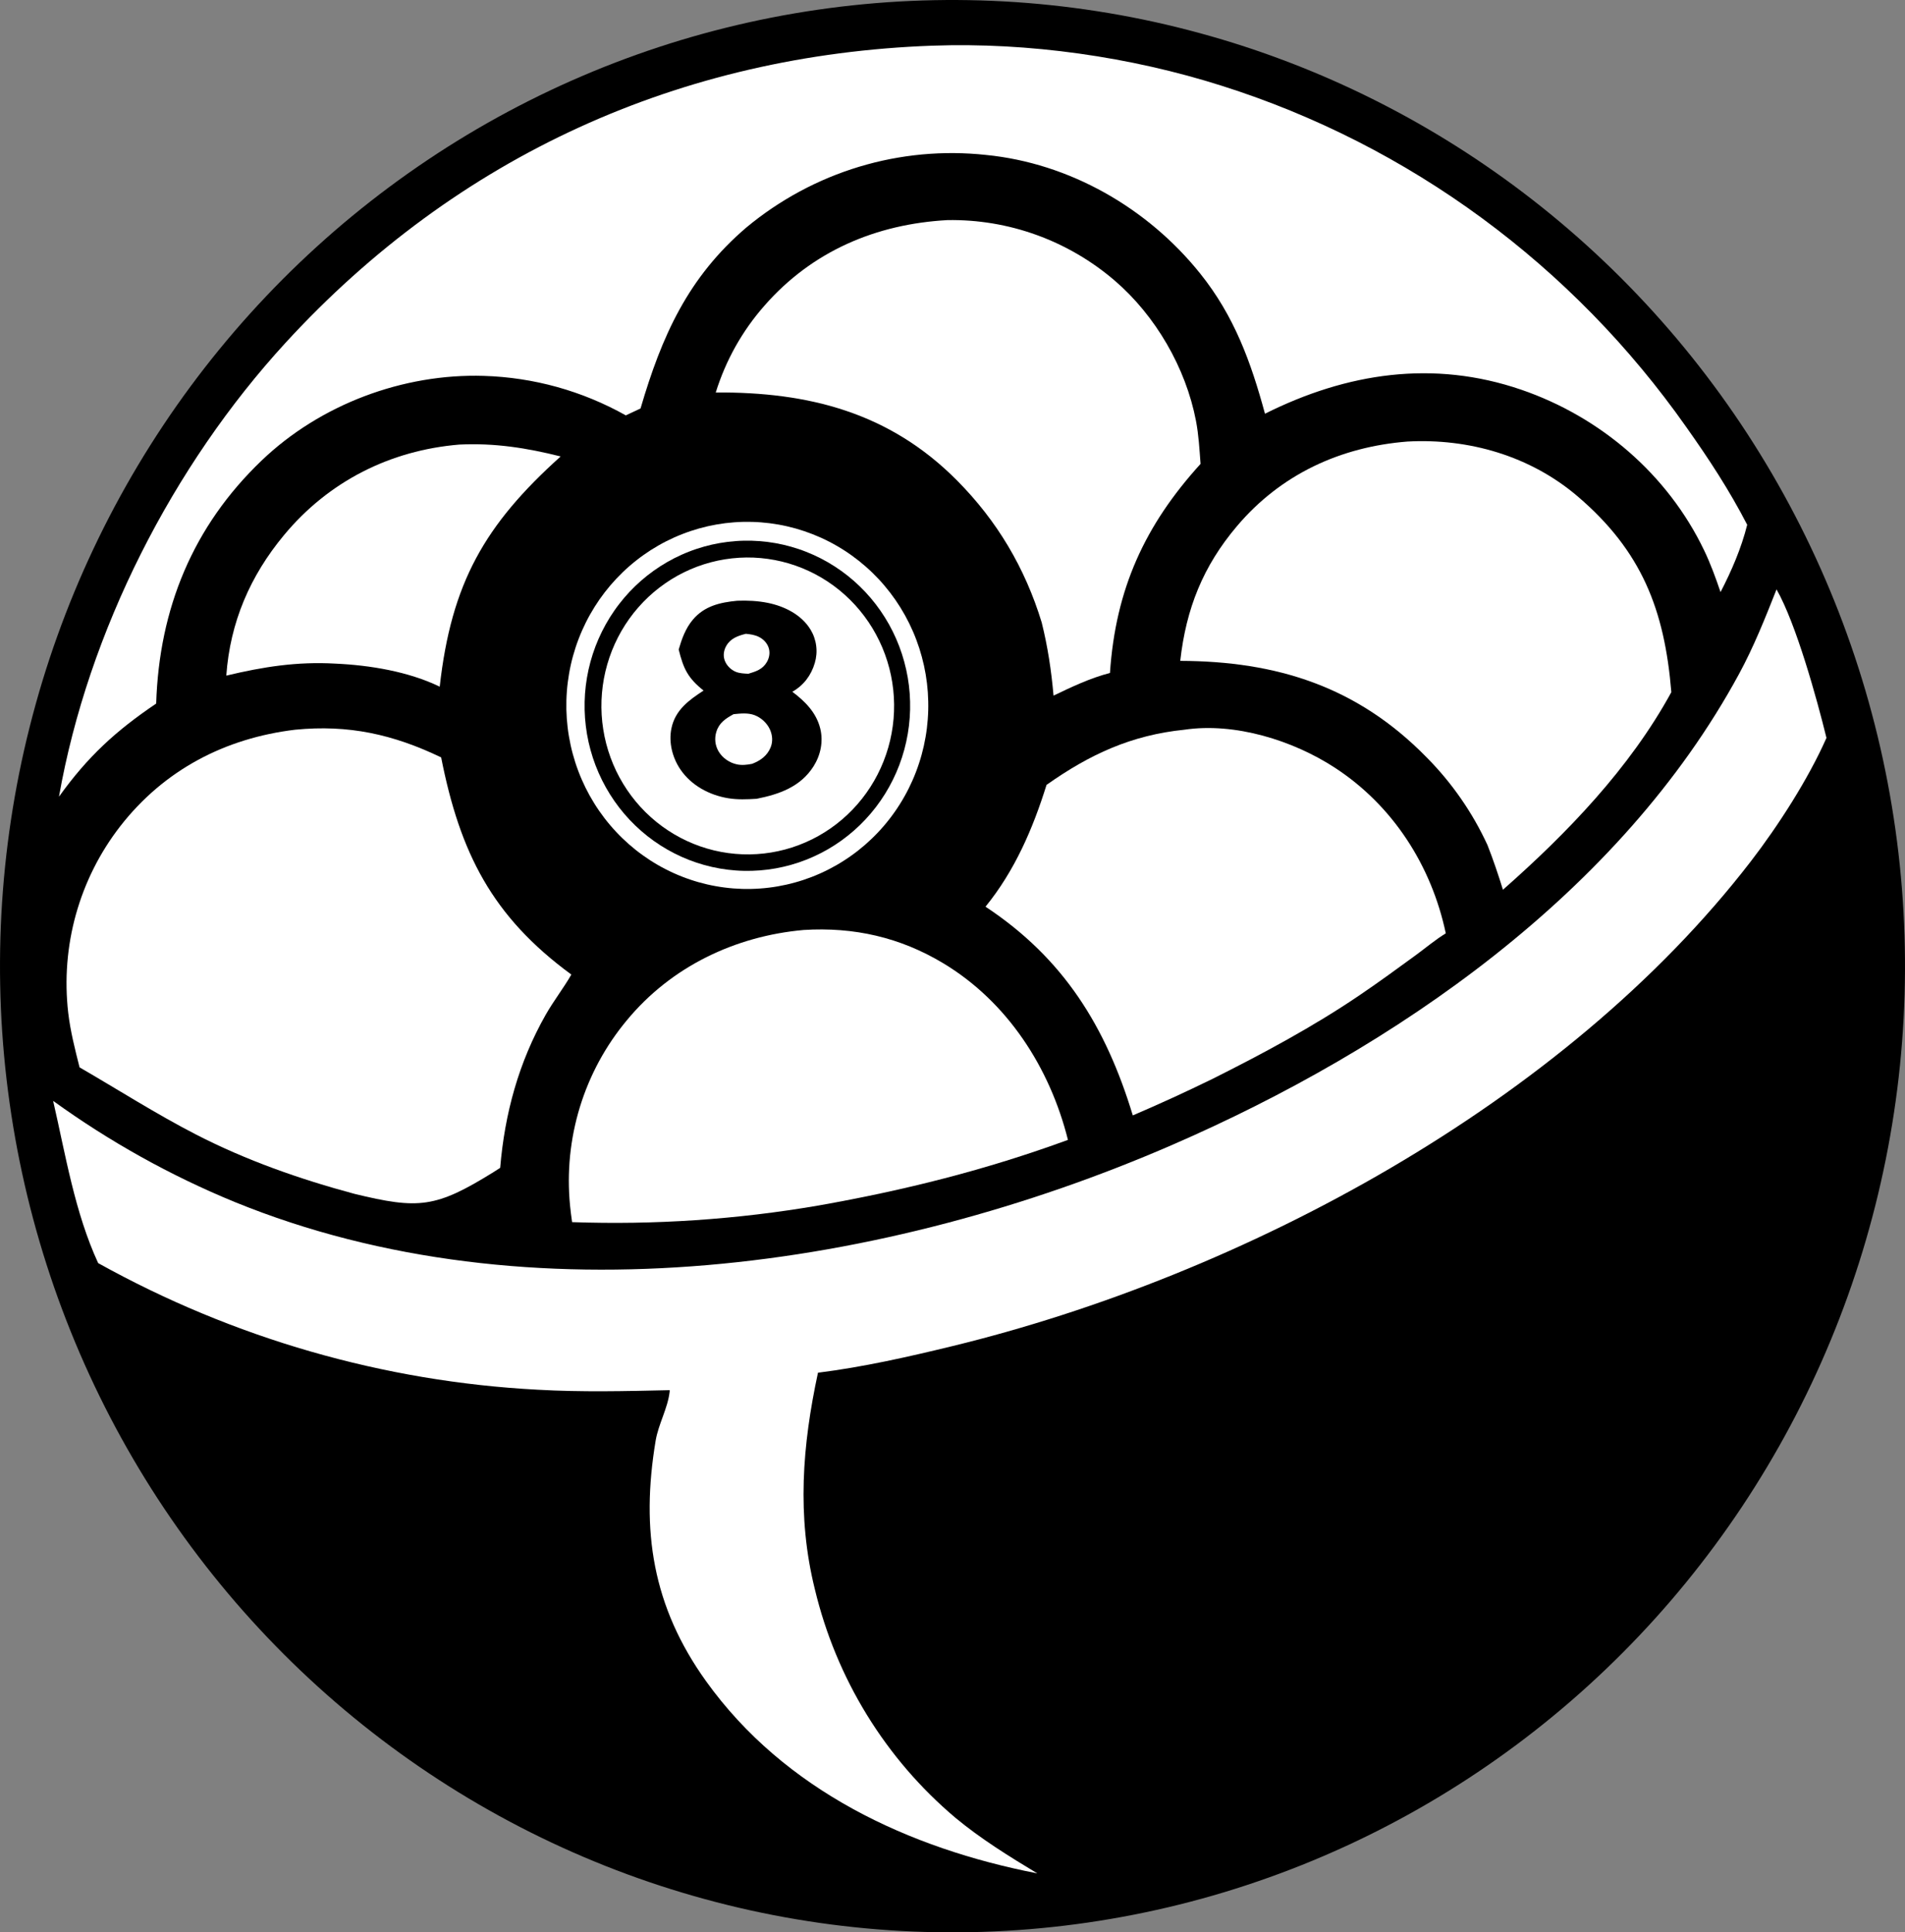 <svg width="141" height="143" viewBox="0 0 141 143" fill="none" xmlns="http://www.w3.org/2000/svg">
<rect x="0" y="0" width="141" height="143" fill="#808080" stroke="none"/>
<g id="Fav">
<g id="Vector">
<path d="M67.403 0.069C68.556 0.018 69.709 -0.005 70.862 0.001C72.016 0.007 73.169 0.042 74.321 0.105C75.473 0.168 76.623 0.26 77.77 0.381C78.918 0.502 80.062 0.651 81.202 0.829C82.343 1.006 83.478 1.212 84.609 1.446C85.739 1.68 86.863 1.943 87.98 2.233C89.098 2.523 90.208 2.841 91.311 3.186C92.413 3.531 93.506 3.904 94.59 4.304C95.675 4.704 96.749 5.13 97.812 5.583C98.876 6.037 99.928 6.516 100.968 7.022C102.009 7.528 103.036 8.059 104.051 8.616C105.065 9.172 106.066 9.754 107.053 10.361C108.039 10.968 109.01 11.598 109.966 12.254C110.922 12.908 111.862 13.587 112.785 14.289C113.708 14.991 114.614 15.715 115.502 16.462C116.39 17.209 117.26 17.977 118.11 18.767C118.961 19.558 119.793 20.368 120.604 21.2C121.416 22.032 122.207 22.883 122.977 23.754C123.748 24.625 124.497 25.514 125.224 26.423C125.951 27.331 126.656 28.257 127.339 29.2C128.021 30.143 128.681 31.103 129.317 32.079C129.953 33.056 130.565 34.047 131.153 35.053C131.741 36.06 132.305 37.081 132.843 38.116C133.382 39.15 133.895 40.198 134.383 41.258C134.871 42.318 135.333 43.39 135.769 44.473C136.206 45.557 136.615 46.65 136.998 47.754C137.381 48.857 137.738 49.97 138.067 51.091C138.396 52.213 138.698 53.342 138.973 54.478C139.248 55.615 139.495 56.757 139.714 57.906C139.933 59.055 140.125 60.208 140.288 61.366C140.452 62.525 140.587 63.686 140.695 64.851C140.802 66.016 140.881 67.183 140.932 68.352C140.982 69.521 141.005 70.691 140.999 71.861C140.993 73.031 140.959 74.2 140.897 75.368C140.834 76.537 140.744 77.703 140.625 78.867C140.506 80.031 140.359 81.191 140.184 82.347C140.009 83.504 139.806 84.655 139.575 85.802C139.344 86.948 139.086 88.088 138.8 89.222C138.514 90.355 138.201 91.481 137.861 92.599C137.52 93.717 137.153 94.826 136.759 95.926C136.364 97.025 135.944 98.115 135.497 99.193C135.05 100.272 134.578 101.339 134.079 102.394C133.581 103.45 133.057 104.492 132.508 105.521C131.959 106.55 131.385 107.565 130.787 108.565C130.189 109.566 129.567 110.551 128.922 111.521C128.276 112.49 127.607 113.443 126.915 114.379C126.223 115.316 125.509 116.234 124.773 117.135C124.036 118.036 123.279 118.918 122.5 119.781C121.72 120.644 120.921 121.487 120.101 122.31C119.281 123.134 118.442 123.936 117.583 124.717C116.725 125.499 115.847 126.258 114.952 126.996C114.056 127.734 113.144 128.449 112.214 129.141C111.284 129.833 110.337 130.502 109.375 131.147C108.412 131.793 107.435 132.414 106.442 133.01C105.45 133.607 104.443 134.178 103.423 134.724C102.403 135.271 101.37 135.792 100.325 136.287C99.279 136.782 98.223 137.25 97.155 137.693C96.087 138.135 95.008 138.551 93.92 138.939C92.832 139.328 91.735 139.689 90.629 140.024C89.524 140.358 88.411 140.664 87.29 140.943C86.17 141.221 85.043 141.472 83.91 141.694C82.778 141.917 81.64 142.111 80.499 142.277C79.356 142.443 78.211 142.581 77.062 142.689C75.913 142.798 74.763 142.879 73.61 142.93C72.457 142.982 71.304 143.005 70.15 142.999C68.996 142.993 67.844 142.959 66.691 142.896C65.539 142.832 64.389 142.741 63.242 142.62C62.094 142.5 60.95 142.351 59.809 142.173C58.669 141.996 57.533 141.79 56.403 141.556C55.272 141.322 54.148 141.06 53.03 140.77C51.912 140.48 50.802 140.162 49.7 139.817C48.597 139.472 47.504 139.099 46.419 138.7C45.334 138.3 44.26 137.873 43.197 137.42C42.133 136.967 41.081 136.488 40.04 135.982C38.999 135.476 37.972 134.945 36.957 134.388C35.942 133.832 34.941 133.25 33.954 132.643C32.968 132.037 31.996 131.406 31.04 130.751C30.084 130.096 29.144 129.418 28.221 128.716C27.297 128.014 26.392 127.29 25.503 126.543C24.615 125.796 23.745 125.027 22.895 124.237C22.043 123.447 21.212 122.636 20.4 121.804C19.588 120.973 18.797 120.121 18.026 119.25C17.256 118.38 16.507 117.49 15.779 116.581C15.052 115.673 14.347 114.747 13.664 113.804C12.981 112.86 12.322 111.901 11.685 110.924C11.049 109.948 10.437 108.957 9.849 107.95C9.261 106.943 8.697 105.922 8.158 104.888C7.62 103.853 7.106 102.805 6.618 101.745C6.13 100.685 5.668 99.613 5.232 98.529C4.795 97.446 4.386 96.352 4.002 95.249C3.619 94.145 3.263 93.032 2.934 91.91C2.604 90.789 2.302 89.66 2.027 88.523C1.753 87.387 1.506 86.244 1.286 85.095C1.067 83.946 0.875 82.793 0.712 81.634C0.548 80.476 0.413 79.314 0.305 78.149C0.198 76.984 0.119 75.817 0.068 74.648C0.018 73.478 -0.005 72.309 0.001 71.139C0.007 69.969 0.041 68.799 0.103 67.631C0.166 66.462 0.256 65.296 0.375 64.132C0.494 62.968 0.641 61.807 0.816 60.651C0.991 59.494 1.194 58.343 1.425 57.196C1.656 56.049 1.914 54.909 2.201 53.776C2.487 52.642 2.8 51.516 3.14 50.398C3.481 49.28 3.848 48.171 4.243 47.071C4.637 45.971 5.057 44.882 5.504 43.803C5.951 42.724 6.424 41.657 6.923 40.602C7.421 39.547 7.945 38.504 8.494 37.475C9.043 36.446 9.617 35.431 10.215 34.43C10.814 33.429 11.436 32.444 12.082 31.475C12.727 30.505 13.396 29.552 14.088 28.616C14.78 27.679 15.495 26.761 16.231 25.86C16.968 24.959 17.726 24.077 18.505 23.214C19.284 22.351 20.084 21.508 20.904 20.685C21.724 19.861 22.564 19.059 23.422 18.278C24.281 17.496 25.158 16.736 26.054 15.999C26.95 15.261 27.863 14.546 28.793 13.854C29.723 13.162 30.67 12.493 31.633 11.848C32.595 11.202 33.573 10.582 34.566 9.985C35.558 9.389 36.565 8.817 37.585 8.271C38.605 7.725 39.639 7.204 40.684 6.709C41.73 6.214 42.787 5.746 43.855 5.303C44.923 4.861 46.002 4.446 47.09 4.057C48.178 3.668 49.276 3.307 50.381 2.973C51.487 2.639 52.6 2.333 53.721 2.055C54.842 1.776 55.969 1.526 57.102 1.303C58.234 1.081 59.372 0.887 60.514 0.721C61.656 0.555 62.802 0.418 63.951 0.309C65.1 0.2 66.25 0.12 67.403 0.069Z" fill="black"/>
<path d="M131.492 43.617C132.937 46.149 134.477 51.708 135.187 54.606C133.847 57.646 131.605 61.128 129.577 63.758C115.77 81.667 91.994 94.385 70.499 99.615C67.208 100.416 63.905 101.162 60.543 101.585C59.385 106.959 58.968 112.197 60.311 117.605C60.409 118.016 60.515 118.424 60.63 118.83C60.744 119.236 60.866 119.639 60.996 120.041C61.126 120.441 61.264 120.84 61.41 121.235C61.556 121.631 61.709 122.023 61.871 122.412C62.032 122.802 62.201 123.187 62.377 123.57C62.554 123.952 62.738 124.331 62.929 124.706C63.12 125.081 63.319 125.452 63.525 125.819C63.731 126.186 63.944 126.548 64.164 126.907C64.385 127.265 64.612 127.619 64.846 127.968C65.08 128.317 65.321 128.661 65.569 129C65.817 129.34 66.071 129.674 66.332 130.003C66.593 130.332 66.86 130.656 67.133 130.974C67.407 131.292 67.687 131.605 67.973 131.911C68.259 132.218 68.55 132.519 68.848 132.814C69.146 133.109 69.449 133.398 69.759 133.681C70.068 133.964 70.382 134.241 70.702 134.511C72.579 136.071 74.692 137.381 76.775 138.635C67.306 136.795 58.083 132.528 52.263 124.418C48.293 118.887 47.422 113.25 48.528 106.613C48.732 105.394 49.423 104.214 49.562 103.011C49.567 102.966 49.566 102.921 49.569 102.876C46.307 102.951 43.05 103.028 39.789 102.843C39.08 102.805 38.371 102.758 37.663 102.7C36.955 102.642 36.247 102.575 35.541 102.497C34.835 102.419 34.13 102.331 33.426 102.233C32.722 102.135 32.02 102.028 31.319 101.91C30.619 101.792 29.919 101.664 29.222 101.526C28.525 101.388 27.83 101.24 27.137 101.083C26.444 100.925 25.753 100.758 25.064 100.58C24.376 100.403 23.69 100.216 23.006 100.019C22.323 99.822 21.642 99.616 20.965 99.4C20.287 99.183 19.613 98.957 18.941 98.722C18.27 98.487 17.602 98.242 16.938 97.987C16.273 97.733 15.612 97.469 14.955 97.195C14.298 96.922 13.644 96.64 12.995 96.348C12.345 96.056 11.7 95.755 11.059 95.444C10.418 95.134 9.781 94.815 9.149 94.486C8.517 94.158 7.889 93.821 7.266 93.474C5.536 89.73 4.854 85.469 3.933 81.468C4.975 82.221 6.038 82.943 7.123 83.634C8.207 84.324 9.31 84.982 10.432 85.607C11.554 86.232 12.693 86.823 13.85 87.381C15.006 87.938 16.177 88.461 17.364 88.948C39.214 97.865 65.628 93.902 86.742 84.735C103.188 77.594 119.913 66.104 128.716 49.875C129.809 47.861 130.649 45.748 131.492 43.617Z" fill="white"/>
<path d="M69.007 3.381C76.132 3.127 83.66 4.194 90.458 6.357C90.888 6.493 91.316 6.633 91.742 6.778C92.169 6.923 92.594 7.072 93.018 7.226C93.441 7.379 93.863 7.537 94.284 7.699C94.704 7.862 95.123 8.028 95.54 8.199C95.957 8.37 96.373 8.545 96.786 8.725C97.2 8.904 97.612 9.088 98.022 9.276C98.432 9.463 98.84 9.655 99.246 9.852C99.652 10.048 100.056 10.248 100.458 10.453C100.86 10.658 101.26 10.866 101.659 11.079C102.056 11.292 102.452 11.509 102.846 11.73C103.239 11.951 103.631 12.175 104.02 12.405C104.409 12.634 104.796 12.867 105.18 13.104C105.565 13.34 105.947 13.581 106.326 13.826C106.706 14.071 107.083 14.319 107.458 14.572C107.832 14.825 108.205 15.081 108.574 15.341C108.944 15.601 109.311 15.866 109.675 16.133C110.039 16.401 110.401 16.672 110.76 16.948C111.118 17.223 111.474 17.502 111.828 17.784C112.181 18.067 112.531 18.353 112.879 18.643C113.226 18.932 113.571 19.225 113.913 19.522C114.254 19.819 114.593 20.119 114.929 20.423C115.264 20.727 115.597 21.034 115.927 21.345C116.256 21.655 116.582 21.969 116.906 22.287C117.229 22.604 117.549 22.925 117.866 23.248C118.183 23.572 118.496 23.9 118.807 24.23C119.117 24.56 119.424 24.894 119.728 25.23C120.031 25.567 120.331 25.907 120.628 26.25C120.925 26.593 121.218 26.939 121.508 27.288C121.798 27.636 122.085 27.988 122.368 28.343C122.651 28.698 122.93 29.055 123.205 29.416C123.481 29.776 123.753 30.14 124.022 30.506C124.29 30.872 124.555 31.241 124.816 31.612C126.483 33.964 127.992 36.265 129.32 38.836C128.881 40.58 128.17 42.229 127.347 43.818C126.991 42.77 126.616 41.736 126.138 40.738C123.432 35.089 118.434 30.84 112.592 28.838C106.094 26.611 99.686 27.587 93.628 30.617C92.585 26.774 91.353 23.388 88.837 20.248C84.94 15.383 79.158 12.074 72.979 11.466C72.782 11.445 72.585 11.426 72.388 11.409C72.191 11.393 71.994 11.379 71.796 11.368C71.599 11.356 71.402 11.348 71.204 11.341C71.006 11.335 70.808 11.331 70.611 11.329C70.413 11.328 70.215 11.329 70.018 11.332C69.82 11.335 69.622 11.341 69.425 11.35C69.227 11.358 69.03 11.369 68.832 11.383C68.635 11.396 68.438 11.412 68.241 11.43C68.044 11.449 67.848 11.469 67.651 11.493C67.455 11.516 67.259 11.542 67.063 11.57C66.867 11.598 66.672 11.629 66.477 11.662C66.282 11.695 66.087 11.73 65.893 11.768C65.699 11.806 65.505 11.847 65.312 11.889C65.119 11.932 64.926 11.978 64.734 12.025C64.542 12.073 64.351 12.123 64.16 12.176C63.969 12.228 63.779 12.283 63.589 12.34C63.4 12.398 63.211 12.457 63.023 12.519C62.835 12.581 62.648 12.646 62.461 12.712C62.275 12.779 62.089 12.848 61.904 12.919C61.72 12.991 61.536 13.065 61.353 13.14C61.17 13.216 60.988 13.295 60.807 13.375C60.626 13.456 60.445 13.539 60.266 13.624C60.087 13.709 59.909 13.796 59.732 13.886C59.556 13.975 59.38 14.067 59.205 14.161C59.03 14.255 58.857 14.351 58.684 14.449C58.512 14.547 58.341 14.648 58.171 14.751C58.001 14.853 57.833 14.958 57.665 15.065C57.498 15.172 57.332 15.281 57.167 15.392C57.002 15.503 56.839 15.616 56.677 15.731C56.515 15.846 56.355 15.963 56.196 16.082C56.037 16.201 55.879 16.323 55.723 16.445C55.567 16.569 55.413 16.694 55.259 16.821C50.925 20.514 48.982 24.859 47.41 30.228L46.319 30.739C45.918 30.513 45.511 30.3 45.097 30.1C44.683 29.899 44.264 29.711 43.839 29.536C43.415 29.36 42.985 29.198 42.551 29.049C42.117 28.899 41.678 28.763 41.236 28.64C40.794 28.517 40.348 28.408 39.9 28.312C39.451 28.216 39 28.133 38.546 28.065C38.093 27.996 37.638 27.941 37.181 27.9C36.724 27.858 36.267 27.831 35.808 27.817C29.839 27.633 23.709 29.922 19.362 34.083C14.286 38.942 11.778 45.032 11.56 52.066C8.557 54.095 6.496 55.989 4.365 58.957C6.526 46.701 12.791 34.459 21.138 25.364C33.862 11.5 50.403 4.05 69.007 3.381Z" fill="white"/>
<path d="M21.849 54.001C25.8 53.612 29.102 54.345 32.652 56.05C34.046 63.104 36.41 67.813 42.289 72.121C41.703 73.139 40.973 74.07 40.389 75.097C38.394 78.611 37.356 82.406 37.021 86.423C36.862 86.529 36.701 86.633 36.538 86.734C32.252 89.395 30.992 89.504 26.229 88.347C22.19 87.26 18.231 85.875 14.498 83.953C11.559 82.44 8.751 80.644 5.889 78.988C5.552 77.654 5.209 76.316 5.049 74.946C5.031 74.794 5.015 74.642 5.001 74.489C4.988 74.337 4.976 74.184 4.966 74.031C4.955 73.879 4.947 73.726 4.941 73.573C4.934 73.42 4.929 73.267 4.927 73.114C4.924 72.961 4.923 72.808 4.924 72.654C4.925 72.501 4.928 72.348 4.932 72.195C4.937 72.042 4.943 71.889 4.952 71.736C4.96 71.583 4.97 71.43 4.982 71.278C4.994 71.125 5.008 70.973 5.024 70.82C5.039 70.668 5.057 70.516 5.076 70.364C5.095 70.213 5.116 70.061 5.139 69.91C5.162 69.758 5.187 69.607 5.214 69.457C5.241 69.306 5.269 69.156 5.299 69.006C5.329 68.856 5.362 68.706 5.395 68.557C5.429 68.408 5.465 68.259 5.502 68.111C5.54 67.962 5.579 67.814 5.62 67.667C5.661 67.52 5.704 67.373 5.749 67.227C5.793 67.08 5.839 66.934 5.888 66.789C5.936 66.644 5.986 66.5 6.037 66.356C6.089 66.212 6.142 66.069 6.197 65.926C6.252 65.784 6.309 65.642 6.367 65.501C6.426 65.359 6.486 65.219 6.548 65.079C6.61 64.939 6.673 64.801 6.738 64.663C6.803 64.525 6.87 64.387 6.939 64.251C7.007 64.114 7.077 63.979 7.149 63.844C7.221 63.709 7.294 63.575 7.369 63.443C7.444 63.31 7.521 63.178 7.599 63.047C7.677 62.916 7.757 62.786 7.839 62.657C7.92 62.528 8.003 62.4 8.087 62.273C8.172 62.146 8.257 62.02 8.345 61.895C8.432 61.771 8.521 61.647 8.612 61.524C8.702 61.402 8.794 61.28 8.887 61.16C12.144 56.968 16.665 54.624 21.849 54.001Z" fill="white"/>
<path d="M104.173 32.676C108.71 32.428 113.264 33.739 116.771 36.733C121.508 40.777 123.204 45.117 123.705 51.224C120.634 56.846 115.987 61.664 111.241 65.844C110.894 64.721 110.524 63.626 110.095 62.532C109.816 61.929 109.512 61.339 109.182 60.762C108.852 60.186 108.498 59.625 108.119 59.081C107.741 58.536 107.339 58.009 106.915 57.5C106.49 56.991 106.045 56.502 105.578 56.033C100.443 50.794 94.492 48.932 87.357 48.906C87.79 45.043 89.04 41.904 91.555 38.935C94.814 35.087 99.228 33.066 104.173 32.676Z" fill="white"/>
<path d="M70.118 16.289C70.398 16.284 70.678 16.285 70.959 16.293C71.239 16.301 71.519 16.315 71.798 16.336C72.078 16.356 72.357 16.383 72.635 16.417C72.914 16.45 73.191 16.49 73.468 16.536C73.745 16.582 74.02 16.634 74.294 16.693C74.569 16.751 74.841 16.816 75.113 16.887C75.384 16.958 75.654 17.035 75.922 17.119C76.19 17.202 76.456 17.292 76.72 17.387C76.984 17.483 77.246 17.584 77.505 17.692C77.765 17.799 78.022 17.913 78.277 18.032C78.531 18.151 78.783 18.276 79.032 18.407C79.281 18.537 79.527 18.674 79.77 18.816C80.013 18.957 80.252 19.105 80.489 19.258C80.725 19.411 80.958 19.569 81.187 19.732C81.417 19.896 81.642 20.064 81.864 20.238C82.086 20.412 82.304 20.591 82.518 20.775C85.528 23.365 87.765 27.211 88.52 31.138C88.722 32.187 88.78 33.266 88.86 34.329C84.732 38.873 82.571 43.587 82.155 49.801C80.691 50.183 79.338 50.824 77.979 51.478C77.813 49.618 77.553 47.875 77.102 46.064C75.865 42.017 73.804 38.547 70.835 35.556C65.833 30.515 59.831 29 52.977 29.045C53.069 28.749 53.169 28.455 53.276 28.164C53.383 27.873 53.498 27.585 53.621 27.3C53.743 27.015 53.873 26.734 54.01 26.456C54.147 26.178 54.292 25.904 54.443 25.634C54.595 25.364 54.753 25.099 54.919 24.837C55.084 24.576 55.257 24.319 55.435 24.067C55.614 23.815 55.8 23.567 55.992 23.325C56.184 23.083 56.382 22.846 56.586 22.615C60.124 18.573 64.853 16.581 70.118 16.289Z" fill="white"/>
<path d="M87.661 54.002C91.394 53.447 95.697 54.787 98.813 56.821C103.09 59.613 105.95 64.052 107.011 69.071C106.24 69.54 105.516 70.154 104.786 70.688C103.415 71.692 102.033 72.696 100.628 73.65C97.197 75.98 93.442 77.988 89.743 79.842C87.799 80.793 85.833 81.693 83.845 82.544C81.849 75.967 78.725 70.919 72.943 67.098C75.105 64.439 76.442 61.345 77.46 58.084C80.663 55.821 83.745 54.4 87.661 54.002Z" fill="white"/>
<path d="M59.476 68.822C63.193 68.589 66.619 69.359 69.829 71.292C74.564 74.144 77.704 79.001 79.045 84.356C72.951 86.585 66.951 88.086 60.579 89.212C59.075 89.47 57.565 89.689 56.05 89.87C54.534 90.051 53.015 90.192 51.492 90.295C49.97 90.398 48.446 90.461 46.92 90.486C45.394 90.51 43.869 90.495 42.344 90.442C42.284 90.031 42.233 89.619 42.191 89.207C42.176 89.054 42.163 88.901 42.152 88.747C42.141 88.594 42.132 88.441 42.124 88.288C42.117 88.134 42.111 87.981 42.108 87.827C42.104 87.674 42.102 87.52 42.102 87.367C42.103 87.213 42.105 87.059 42.109 86.906C42.113 86.752 42.118 86.599 42.126 86.445C42.134 86.292 42.144 86.139 42.155 85.986C42.167 85.832 42.18 85.68 42.195 85.527C42.211 85.374 42.228 85.221 42.247 85.069C42.266 84.917 42.287 84.764 42.31 84.613C42.333 84.461 42.358 84.309 42.384 84.158C42.411 84.007 42.439 83.856 42.469 83.706C42.5 83.555 42.532 83.405 42.566 83.256C42.6 83.106 42.636 82.957 42.673 82.808C42.711 82.659 42.751 82.511 42.792 82.363C42.834 82.215 42.877 82.068 42.922 81.921C42.967 81.775 43.013 81.629 43.062 81.484C43.111 81.338 43.161 81.193 43.213 81.049C43.265 80.905 43.319 80.761 43.375 80.618C43.431 80.476 43.488 80.334 43.548 80.192C43.607 80.051 43.668 79.91 43.731 79.77C43.793 79.631 43.858 79.492 43.924 79.354C43.99 79.215 44.058 79.078 44.127 78.942C44.197 78.805 44.268 78.67 44.341 78.535C44.414 78.4 44.489 78.267 44.565 78.134C44.641 78.001 44.719 77.87 44.798 77.739C44.878 77.608 44.959 77.478 45.041 77.35C45.124 77.221 45.208 77.094 45.294 76.967C45.38 76.84 45.467 76.715 45.556 76.591C45.645 76.466 45.735 76.343 45.827 76.221C45.919 76.099 46.013 75.978 46.108 75.858C46.203 75.739 46.299 75.62 46.397 75.503C49.686 71.523 54.421 69.275 59.476 68.822Z" fill="white"/>
<path d="M53.691 38.716C53.908 38.69 54.127 38.668 54.346 38.652C54.564 38.636 54.783 38.625 55.003 38.62C55.222 38.615 55.441 38.615 55.661 38.621C55.88 38.627 56.099 38.638 56.318 38.655C56.536 38.672 56.755 38.694 56.972 38.721C57.19 38.749 57.407 38.782 57.623 38.82C57.839 38.858 58.054 38.902 58.268 38.951C58.482 39 58.694 39.055 58.906 39.114C59.117 39.174 59.327 39.239 59.535 39.309C59.743 39.379 59.95 39.455 60.154 39.535C60.358 39.615 60.561 39.701 60.761 39.791C60.962 39.882 61.16 39.977 61.356 40.078C61.551 40.178 61.745 40.283 61.935 40.393C62.126 40.503 62.314 40.618 62.499 40.737C62.684 40.857 62.866 40.98 63.045 41.109C63.224 41.237 63.4 41.37 63.573 41.507C63.746 41.645 63.915 41.786 64.081 41.932C64.247 42.077 64.409 42.227 64.567 42.38C64.726 42.534 64.881 42.692 65.032 42.853C65.183 43.015 65.33 43.18 65.472 43.349C65.615 43.517 65.754 43.69 65.889 43.865C66.023 44.041 66.154 44.22 66.28 44.402C66.406 44.584 66.527 44.769 66.644 44.957C66.761 45.146 66.873 45.337 66.981 45.53C67.089 45.724 67.192 45.921 67.29 46.12C67.388 46.318 67.481 46.52 67.57 46.723C67.659 46.927 67.742 47.132 67.82 47.34C67.899 47.548 67.972 47.758 68.041 47.969C68.109 48.18 68.172 48.393 68.23 48.608C68.288 48.822 68.341 49.038 68.389 49.255C68.436 49.472 68.479 49.691 68.516 49.91C68.553 50.129 68.584 50.349 68.611 50.57C68.637 50.791 68.658 51.013 68.674 51.234C68.689 51.456 68.699 51.678 68.704 51.901C68.709 52.123 68.709 52.346 68.703 52.568C68.697 52.79 68.686 53.013 68.669 53.234C68.652 53.456 68.63 53.678 68.603 53.898C68.575 54.119 68.543 54.339 68.504 54.558C68.466 54.777 68.423 54.995 68.375 55.212C68.326 55.429 68.272 55.645 68.213 55.859C68.154 56.073 68.09 56.286 68.02 56.497C67.951 56.708 67.877 56.917 67.797 57.124C67.718 57.332 67.633 57.537 67.544 57.74C67.454 57.943 67.36 58.144 67.261 58.343C67.162 58.541 67.058 58.737 66.949 58.93C66.841 59.123 66.727 59.314 66.609 59.502C66.492 59.689 66.369 59.874 66.243 60.055C66.116 60.237 65.984 60.415 65.849 60.59C65.714 60.765 65.574 60.937 65.43 61.105C65.287 61.273 65.139 61.437 64.987 61.598C64.835 61.758 64.68 61.915 64.52 62.068C64.361 62.221 64.198 62.37 64.032 62.515C63.865 62.66 63.695 62.8 63.522 62.936C63.349 63.073 63.172 63.205 62.992 63.332C62.813 63.46 62.63 63.583 62.444 63.701C62.259 63.82 62.07 63.934 61.879 64.043C61.688 64.152 61.494 64.256 61.298 64.355C61.102 64.455 60.903 64.549 60.702 64.639C60.501 64.728 60.299 64.813 60.094 64.892C59.889 64.971 59.682 65.046 59.474 65.115C59.265 65.184 59.055 65.248 58.843 65.306C58.632 65.365 58.419 65.418 58.205 65.466C57.99 65.514 57.775 65.557 57.559 65.595C57.343 65.632 57.126 65.664 56.908 65.69C56.691 65.717 56.472 65.738 56.254 65.753C56.035 65.769 55.816 65.779 55.597 65.784C55.379 65.789 55.16 65.788 54.94 65.782C54.721 65.775 54.503 65.764 54.284 65.747C54.066 65.73 53.848 65.707 53.631 65.679C53.413 65.652 53.197 65.618 52.981 65.579C52.765 65.541 52.551 65.497 52.337 65.448C52.123 65.398 51.911 65.344 51.7 65.284C51.489 65.224 51.28 65.159 51.072 65.088C50.864 65.018 50.658 64.942 50.454 64.862C50.25 64.781 50.047 64.696 49.848 64.605C49.648 64.514 49.45 64.419 49.255 64.318C49.059 64.218 48.866 64.113 48.676 64.003C48.486 63.892 48.298 63.778 48.113 63.658C47.929 63.539 47.747 63.415 47.568 63.286C47.389 63.158 47.214 63.025 47.041 62.888C46.869 62.751 46.7 62.609 46.535 62.464C46.369 62.318 46.207 62.168 46.049 62.015C45.891 61.861 45.736 61.704 45.586 61.542C45.435 61.381 45.288 61.216 45.146 61.047C45.003 60.879 44.865 60.707 44.73 60.531C44.596 60.356 44.466 60.177 44.34 59.995C44.215 59.813 44.093 59.628 43.977 59.44C43.86 59.252 43.748 59.061 43.64 58.867C43.533 58.674 43.43 58.477 43.332 58.279C43.234 58.08 43.141 57.879 43.053 57.676C42.964 57.472 42.881 57.267 42.803 57.059C42.724 56.852 42.651 56.642 42.583 56.431C42.515 56.22 42.452 56.008 42.394 55.793C42.336 55.579 42.283 55.363 42.236 55.147C42.188 54.929 42.146 54.711 42.109 54.492C42.072 54.273 42.04 54.054 42.014 53.833C41.988 53.612 41.967 53.391 41.951 53.17C41.936 52.948 41.925 52.726 41.92 52.504C41.916 52.282 41.916 52.06 41.922 51.838C41.928 51.616 41.939 51.394 41.956 51.172C41.972 50.951 41.994 50.73 42.022 50.509C42.049 50.289 42.082 50.069 42.12 49.85C42.157 49.631 42.201 49.414 42.249 49.197C42.297 48.98 42.351 48.765 42.41 48.551C42.469 48.337 42.533 48.124 42.602 47.914C42.671 47.703 42.745 47.494 42.825 47.287C42.904 47.08 42.988 46.874 43.077 46.672C43.166 46.469 43.261 46.268 43.359 46.07C43.458 45.871 43.562 45.676 43.67 45.483C43.779 45.289 43.892 45.099 44.009 44.912C44.127 44.724 44.249 44.54 44.375 44.358C44.502 44.177 44.633 43.999 44.767 43.824C44.903 43.649 45.042 43.477 45.185 43.309C45.329 43.142 45.476 42.977 45.628 42.816C45.779 42.656 45.934 42.499 46.093 42.346C46.252 42.193 46.414 42.044 46.581 41.9C46.747 41.755 46.916 41.614 47.089 41.478C47.262 41.341 47.438 41.209 47.618 41.082C47.797 40.954 47.979 40.831 48.164 40.712C48.35 40.594 48.538 40.48 48.729 40.371C48.919 40.261 49.113 40.157 49.309 40.057C49.505 39.958 49.703 39.863 49.903 39.773C50.104 39.684 50.306 39.599 50.511 39.52C50.715 39.44 50.921 39.365 51.13 39.296C51.338 39.227 51.547 39.162 51.758 39.103C51.97 39.044 52.182 38.991 52.396 38.942C52.61 38.894 52.825 38.851 53.041 38.813C53.257 38.776 53.473 38.743 53.691 38.716Z" fill="white"/>
<path d="M54.451 40.042C54.647 40.027 54.844 40.018 55.041 40.014C55.238 40.009 55.434 40.009 55.631 40.014C55.828 40.02 56.025 40.03 56.221 40.045C56.417 40.06 56.613 40.08 56.808 40.104C57.004 40.129 57.198 40.158 57.392 40.193C57.586 40.227 57.779 40.267 57.971 40.31C58.163 40.355 58.354 40.403 58.544 40.457C58.734 40.51 58.922 40.568 59.109 40.631C59.296 40.694 59.481 40.761 59.664 40.834C59.848 40.906 60.03 40.982 60.21 41.063C60.39 41.144 60.568 41.23 60.743 41.32C60.919 41.41 61.093 41.504 61.264 41.603C61.435 41.701 61.604 41.804 61.77 41.911C61.936 42.018 62.1 42.129 62.261 42.244C62.422 42.359 62.58 42.478 62.735 42.601C62.89 42.724 63.042 42.85 63.191 42.981C63.34 43.112 63.486 43.246 63.628 43.383C63.771 43.521 63.91 43.662 64.046 43.807C64.181 43.952 64.314 44.1 64.442 44.251C64.571 44.402 64.696 44.556 64.817 44.714C64.938 44.871 65.055 45.032 65.168 45.195C65.282 45.358 65.391 45.524 65.496 45.693C65.602 45.861 65.703 46.033 65.8 46.206C65.897 46.38 65.99 46.556 66.078 46.734C66.167 46.913 66.251 47.093 66.331 47.276C66.41 47.458 66.486 47.643 66.557 47.829C66.628 48.015 66.694 48.203 66.756 48.393C66.818 48.582 66.875 48.773 66.927 48.966C66.98 49.158 67.028 49.352 67.071 49.547C67.114 49.741 67.153 49.937 67.187 50.134C67.221 50.331 67.249 50.528 67.274 50.726C67.298 50.924 67.317 51.123 67.332 51.322C67.347 51.521 67.356 51.721 67.361 51.92C67.366 52.12 67.367 52.319 67.362 52.519C67.357 52.719 67.348 52.918 67.333 53.117C67.319 53.316 67.3 53.515 67.276 53.713C67.252 53.911 67.224 54.109 67.19 54.306C67.156 54.502 67.118 54.698 67.075 54.893C67.033 55.088 66.985 55.282 66.933 55.474C66.88 55.667 66.823 55.858 66.762 56.047C66.7 56.237 66.634 56.425 66.564 56.612C66.493 56.798 66.418 56.982 66.339 57.165C66.259 57.348 66.175 57.528 66.087 57.707C65.999 57.885 65.906 58.062 65.809 58.236C65.713 58.409 65.612 58.581 65.507 58.75C65.402 58.919 65.293 59.085 65.18 59.248C65.066 59.411 64.949 59.572 64.829 59.73C64.708 59.887 64.583 60.042 64.455 60.193C64.326 60.345 64.195 60.493 64.059 60.638C63.924 60.783 63.785 60.924 63.643 61.062C63.5 61.2 63.355 61.334 63.206 61.465C63.057 61.596 62.905 61.723 62.75 61.846C62.595 61.969 62.437 62.089 62.277 62.204C62.116 62.319 61.953 62.431 61.787 62.538C61.62 62.645 61.452 62.748 61.281 62.847C61.11 62.946 60.936 63.04 60.761 63.13C60.585 63.221 60.407 63.306 60.228 63.388C60.048 63.469 59.866 63.546 59.683 63.618C59.499 63.691 59.314 63.758 59.127 63.822C58.941 63.885 58.752 63.943 58.563 63.997C58.373 64.051 58.182 64.1 57.99 64.144C57.798 64.189 57.605 64.228 57.412 64.263C57.218 64.297 57.023 64.327 56.828 64.352C56.633 64.377 56.437 64.398 56.24 64.413C56.044 64.428 55.846 64.439 55.649 64.444C55.452 64.45 55.254 64.45 55.057 64.446C54.859 64.442 54.662 64.433 54.465 64.418C54.268 64.404 54.071 64.385 53.875 64.361C53.679 64.337 53.484 64.308 53.289 64.275C53.095 64.241 52.901 64.203 52.708 64.159C52.515 64.116 52.324 64.068 52.133 64.015C51.943 63.962 51.754 63.904 51.566 63.842C51.378 63.779 51.192 63.712 51.008 63.641C50.823 63.569 50.641 63.493 50.46 63.412C50.279 63.331 50.101 63.246 49.924 63.157C49.747 63.067 49.573 62.973 49.401 62.875C49.229 62.776 49.059 62.674 48.892 62.567C48.725 62.46 48.561 62.349 48.399 62.234C48.237 62.119 48.079 62 47.923 61.878C47.767 61.755 47.614 61.628 47.464 61.497C47.315 61.367 47.168 61.233 47.025 61.095C46.881 60.957 46.742 60.816 46.605 60.671C46.469 60.526 46.336 60.378 46.207 60.227C46.077 60.075 45.952 59.92 45.83 59.763C45.708 59.605 45.59 59.444 45.477 59.281C45.363 59.117 45.253 58.951 45.147 58.782C45.041 58.613 44.939 58.441 44.842 58.267C44.744 58.093 44.651 57.916 44.562 57.738C44.473 57.559 44.388 57.378 44.308 57.195C44.227 57.012 44.152 56.827 44.08 56.64C44.009 56.454 43.942 56.265 43.88 56.075C43.818 55.885 43.761 55.693 43.708 55.5C43.655 55.307 43.607 55.113 43.563 54.918C43.52 54.722 43.481 54.526 43.447 54.329C43.413 54.131 43.384 53.933 43.36 53.734C43.336 53.536 43.316 53.337 43.301 53.137C43.287 52.937 43.277 52.737 43.272 52.537C43.267 52.337 43.267 52.136 43.272 51.936C43.276 51.736 43.286 51.536 43.3 51.336C43.315 51.136 43.334 50.937 43.358 50.738C43.382 50.54 43.411 50.342 43.445 50.144C43.479 49.947 43.517 49.751 43.56 49.555C43.603 49.36 43.651 49.166 43.704 48.972C43.757 48.779 43.814 48.588 43.876 48.398C43.938 48.207 44.004 48.019 44.075 47.832C44.147 47.645 44.222 47.46 44.302 47.277C44.382 47.094 44.467 46.913 44.556 46.734C44.644 46.555 44.737 46.379 44.835 46.204C44.932 46.03 45.033 45.858 45.139 45.689C45.245 45.52 45.355 45.353 45.469 45.19C45.582 45.026 45.7 44.865 45.822 44.708C45.943 44.55 46.069 44.395 46.198 44.243C46.327 44.092 46.459 43.944 46.595 43.798C46.732 43.654 46.871 43.512 47.014 43.374C47.158 43.236 47.304 43.102 47.454 42.971C47.603 42.84 47.756 42.713 47.912 42.59C48.068 42.467 48.226 42.348 48.388 42.233C48.549 42.118 48.714 42.007 48.881 41.9C49.047 41.793 49.217 41.69 49.389 41.591C49.561 41.493 49.735 41.399 49.911 41.309C50.088 41.219 50.267 41.133 50.447 41.053C50.628 40.972 50.81 40.895 50.995 40.824C51.179 40.752 51.365 40.684 51.553 40.622C51.74 40.559 51.929 40.501 52.12 40.448C52.31 40.395 52.502 40.347 52.694 40.303C52.887 40.26 53.081 40.221 53.276 40.187C53.47 40.153 53.666 40.124 53.861 40.1C54.057 40.075 54.254 40.056 54.451 40.042Z" fill="black"/>
<path d="M54.711 41.275C54.888 41.264 55.065 41.258 55.242 41.256C55.419 41.255 55.596 41.257 55.773 41.264C55.95 41.272 56.127 41.283 56.303 41.299C56.48 41.315 56.656 41.335 56.831 41.36C57.006 41.384 57.181 41.413 57.355 41.447C57.529 41.48 57.702 41.517 57.874 41.559C58.047 41.601 58.218 41.647 58.388 41.698C58.558 41.748 58.726 41.803 58.894 41.862C59.061 41.92 59.227 41.983 59.391 42.05C59.555 42.117 59.718 42.189 59.879 42.264C60.04 42.339 60.199 42.418 60.356 42.501C60.513 42.584 60.668 42.671 60.821 42.762C60.973 42.853 61.124 42.947 61.272 43.045C61.42 43.144 61.566 43.245 61.71 43.351C61.853 43.457 61.993 43.566 62.132 43.678C62.27 43.791 62.405 43.907 62.537 44.026C62.67 44.145 62.799 44.267 62.926 44.393C63.052 44.519 63.176 44.648 63.296 44.779C63.416 44.911 63.533 45.046 63.647 45.184C63.761 45.321 63.871 45.462 63.978 45.605C64.085 45.748 64.189 45.894 64.289 46.042C64.389 46.19 64.485 46.341 64.578 46.494C64.67 46.647 64.759 46.802 64.844 46.96C64.93 47.117 65.011 47.277 65.088 47.438C65.166 47.6 65.239 47.763 65.309 47.928C65.378 48.093 65.444 48.26 65.505 48.429C65.567 48.597 65.624 48.767 65.677 48.938C65.731 49.11 65.78 49.282 65.825 49.456C65.87 49.63 65.91 49.804 65.947 49.98C65.983 50.156 66.016 50.333 66.043 50.51C66.071 50.687 66.095 50.865 66.114 51.044C66.133 51.222 66.148 51.401 66.159 51.581C66.17 51.76 66.176 51.939 66.178 52.119C66.18 52.298 66.178 52.478 66.171 52.657C66.164 52.837 66.153 53.016 66.138 53.195C66.123 53.374 66.103 53.553 66.079 53.73C66.055 53.908 66.027 54.086 65.994 54.262C65.962 54.439 65.925 54.614 65.884 54.789C65.843 54.964 65.797 55.138 65.748 55.31C65.698 55.483 65.645 55.654 65.587 55.823C65.529 55.993 65.468 56.161 65.402 56.328C65.336 56.495 65.266 56.66 65.192 56.823C65.118 56.986 65.04 57.148 64.959 57.307C64.877 57.467 64.792 57.624 64.703 57.779C64.613 57.934 64.52 58.087 64.424 58.237C64.327 58.388 64.227 58.536 64.123 58.681C64.019 58.827 63.912 58.97 63.801 59.11C63.691 59.25 63.577 59.388 63.459 59.522C63.342 59.657 63.221 59.788 63.098 59.917C62.974 60.045 62.847 60.171 62.717 60.293C62.587 60.415 62.455 60.534 62.319 60.65C62.184 60.765 62.045 60.877 61.905 60.986C61.764 61.095 61.62 61.2 61.474 61.302C61.328 61.403 61.18 61.501 61.029 61.595C60.878 61.69 60.725 61.78 60.57 61.867C60.415 61.953 60.258 62.036 60.099 62.115C59.939 62.194 59.778 62.268 59.616 62.339C59.453 62.41 59.288 62.477 59.123 62.539C58.957 62.602 58.789 62.66 58.62 62.715C58.452 62.769 58.282 62.819 58.11 62.865C57.939 62.91 57.767 62.952 57.594 62.989C57.42 63.027 57.246 63.059 57.071 63.088C56.897 63.117 56.721 63.141 56.545 63.161C56.369 63.181 56.193 63.196 56.016 63.207C55.839 63.218 55.661 63.225 55.484 63.227C55.306 63.23 55.129 63.228 54.952 63.221C54.775 63.214 54.597 63.203 54.421 63.188C54.244 63.173 54.068 63.153 53.892 63.129C53.716 63.105 53.541 63.076 53.366 63.043C53.192 63.01 53.018 62.973 52.845 62.932C52.673 62.89 52.501 62.844 52.331 62.794C52.16 62.744 51.991 62.69 51.823 62.631C51.656 62.573 51.489 62.51 51.324 62.443C51.16 62.376 50.997 62.306 50.835 62.23C50.674 62.156 50.514 62.077 50.357 61.994C50.2 61.911 50.044 61.824 49.891 61.733C49.737 61.643 49.586 61.548 49.438 61.45C49.289 61.352 49.143 61.25 48.999 61.145C48.855 61.039 48.714 60.93 48.575 60.818C48.437 60.705 48.301 60.589 48.168 60.47C48.035 60.351 47.905 60.228 47.778 60.103C47.651 59.977 47.528 59.848 47.407 59.716C47.286 59.584 47.169 59.45 47.054 59.312C46.94 59.174 46.83 59.033 46.722 58.89C46.615 58.747 46.511 58.601 46.411 58.452C46.31 58.304 46.214 58.153 46.121 58C46.027 57.846 45.938 57.691 45.853 57.533C45.767 57.376 45.686 57.216 45.608 57.054C45.53 56.892 45.456 56.728 45.387 56.563C45.317 56.398 45.251 56.23 45.19 56.062C45.128 55.893 45.07 55.723 45.017 55.551C44.963 55.38 44.914 55.207 44.869 55.033C44.824 54.859 44.783 54.683 44.746 54.507C44.71 54.331 44.678 54.154 44.65 53.977C44.621 53.799 44.598 53.621 44.578 53.442C44.559 53.263 44.544 53.083 44.533 52.904C44.523 52.724 44.516 52.544 44.514 52.364C44.512 52.184 44.515 52.005 44.521 51.825C44.528 51.645 44.539 51.465 44.555 51.286C44.57 51.107 44.59 50.928 44.614 50.749C44.638 50.571 44.667 50.394 44.699 50.217C44.732 50.04 44.769 49.864 44.81 49.689C44.852 49.514 44.897 49.34 44.947 49.167C44.996 48.994 45.05 48.823 45.108 48.653C45.166 48.483 45.228 48.314 45.294 48.147C45.361 47.98 45.431 47.815 45.505 47.651C45.579 47.488 45.657 47.326 45.739 47.166C45.821 47.007 45.907 46.849 45.996 46.694C46.086 46.539 46.179 46.386 46.276 46.235C46.373 46.084 46.474 45.936 46.578 45.79C46.682 45.645 46.79 45.502 46.901 45.361C47.013 45.221 47.127 45.084 47.245 44.949C47.363 44.814 47.484 44.683 47.608 44.554C47.732 44.426 47.859 44.3 47.989 44.178C48.12 44.056 48.253 43.937 48.389 43.821C48.525 43.706 48.664 43.593 48.805 43.485C48.947 43.376 49.09 43.271 49.237 43.17C49.384 43.068 49.532 42.97 49.684 42.876C49.835 42.782 49.989 42.692 50.144 42.605C50.3 42.519 50.458 42.437 50.617 42.358C50.777 42.279 50.938 42.205 51.102 42.134C51.265 42.064 51.43 41.998 51.596 41.935C51.763 41.873 51.931 41.815 52.1 41.761C52.269 41.707 52.44 41.657 52.612 41.612C52.783 41.566 52.956 41.525 53.13 41.488C53.303 41.452 53.478 41.419 53.653 41.391C53.828 41.363 54.004 41.339 54.181 41.32C54.357 41.3 54.534 41.285 54.711 41.275Z" fill="white"/>
<path d="M54.565 44.458C55.314 44.429 56.097 44.465 56.833 44.615C58.057 44.864 59.314 45.481 59.99 46.59C60.045 46.681 60.096 46.775 60.142 46.871C60.187 46.968 60.228 47.066 60.263 47.167C60.298 47.268 60.328 47.37 60.353 47.474C60.378 47.578 60.397 47.683 60.41 47.789C60.424 47.895 60.432 48.001 60.435 48.108C60.438 48.215 60.435 48.322 60.426 48.428C60.417 48.535 60.403 48.641 60.384 48.746C60.364 48.851 60.339 48.955 60.309 49.057C60.041 49.982 59.472 50.725 58.645 51.193C59.581 51.894 60.419 52.73 60.711 53.914C60.949 54.877 60.738 55.886 60.213 56.714C59.246 58.235 57.659 58.785 56.004 59.113C55.3 59.156 54.592 59.187 53.893 59.071C52.512 58.844 51.174 58.135 50.366 56.95C49.771 56.079 49.479 54.947 49.697 53.898C49.981 52.535 50.996 51.808 52.076 51.104C50.911 50.175 50.587 49.491 50.234 48.066C50.465 47.271 50.742 46.501 51.28 45.861C52.14 44.838 53.311 44.578 54.565 44.458Z" fill="black"/>
<path d="M54.295 52.852C54.805 52.801 55.362 52.738 55.853 52.925C56.343 53.112 56.785 53.52 56.997 54.006C57.177 54.419 57.21 54.882 57.04 55.304C56.785 55.936 56.278 56.289 55.672 56.525C55.306 56.599 54.913 56.645 54.544 56.566C53.989 56.447 53.476 56.097 53.183 55.6C53.151 55.546 53.123 55.491 53.097 55.434C53.071 55.377 53.048 55.319 53.029 55.259C53.009 55.2 52.993 55.14 52.979 55.078C52.966 55.017 52.956 54.956 52.949 54.893C52.942 54.831 52.938 54.769 52.938 54.706C52.938 54.643 52.941 54.581 52.947 54.518C52.953 54.456 52.962 54.394 52.975 54.333C52.988 54.271 53.003 54.211 53.023 54.151C53.231 53.481 53.715 53.171 54.295 52.852Z" fill="white"/>
<path d="M55.206 46.903C55.547 46.938 55.871 46.98 56.182 47.139C56.517 47.31 56.801 47.607 56.906 47.979C57.004 48.324 56.938 48.688 56.76 48.993C56.446 49.535 55.956 49.69 55.392 49.86C55.094 49.846 54.737 49.832 54.46 49.717C54.091 49.565 53.759 49.233 53.631 48.848C53.512 48.495 53.572 48.121 53.754 47.8C54.072 47.239 54.621 47.049 55.206 46.903Z" fill="white"/>
<path d="M34.001 32.9C36.613 32.775 38.971 33.145 41.497 33.779C35.873 38.833 33.405 43.145 32.546 50.816C30.223 49.693 27.378 49.227 24.825 49.11C21.993 48.949 19.488 49.343 16.75 49.998C17.03 46.053 18.508 42.627 21.018 39.603C24.329 35.612 28.89 33.323 34.001 32.9Z" fill="white"/>
</g>
</g>
</svg>
